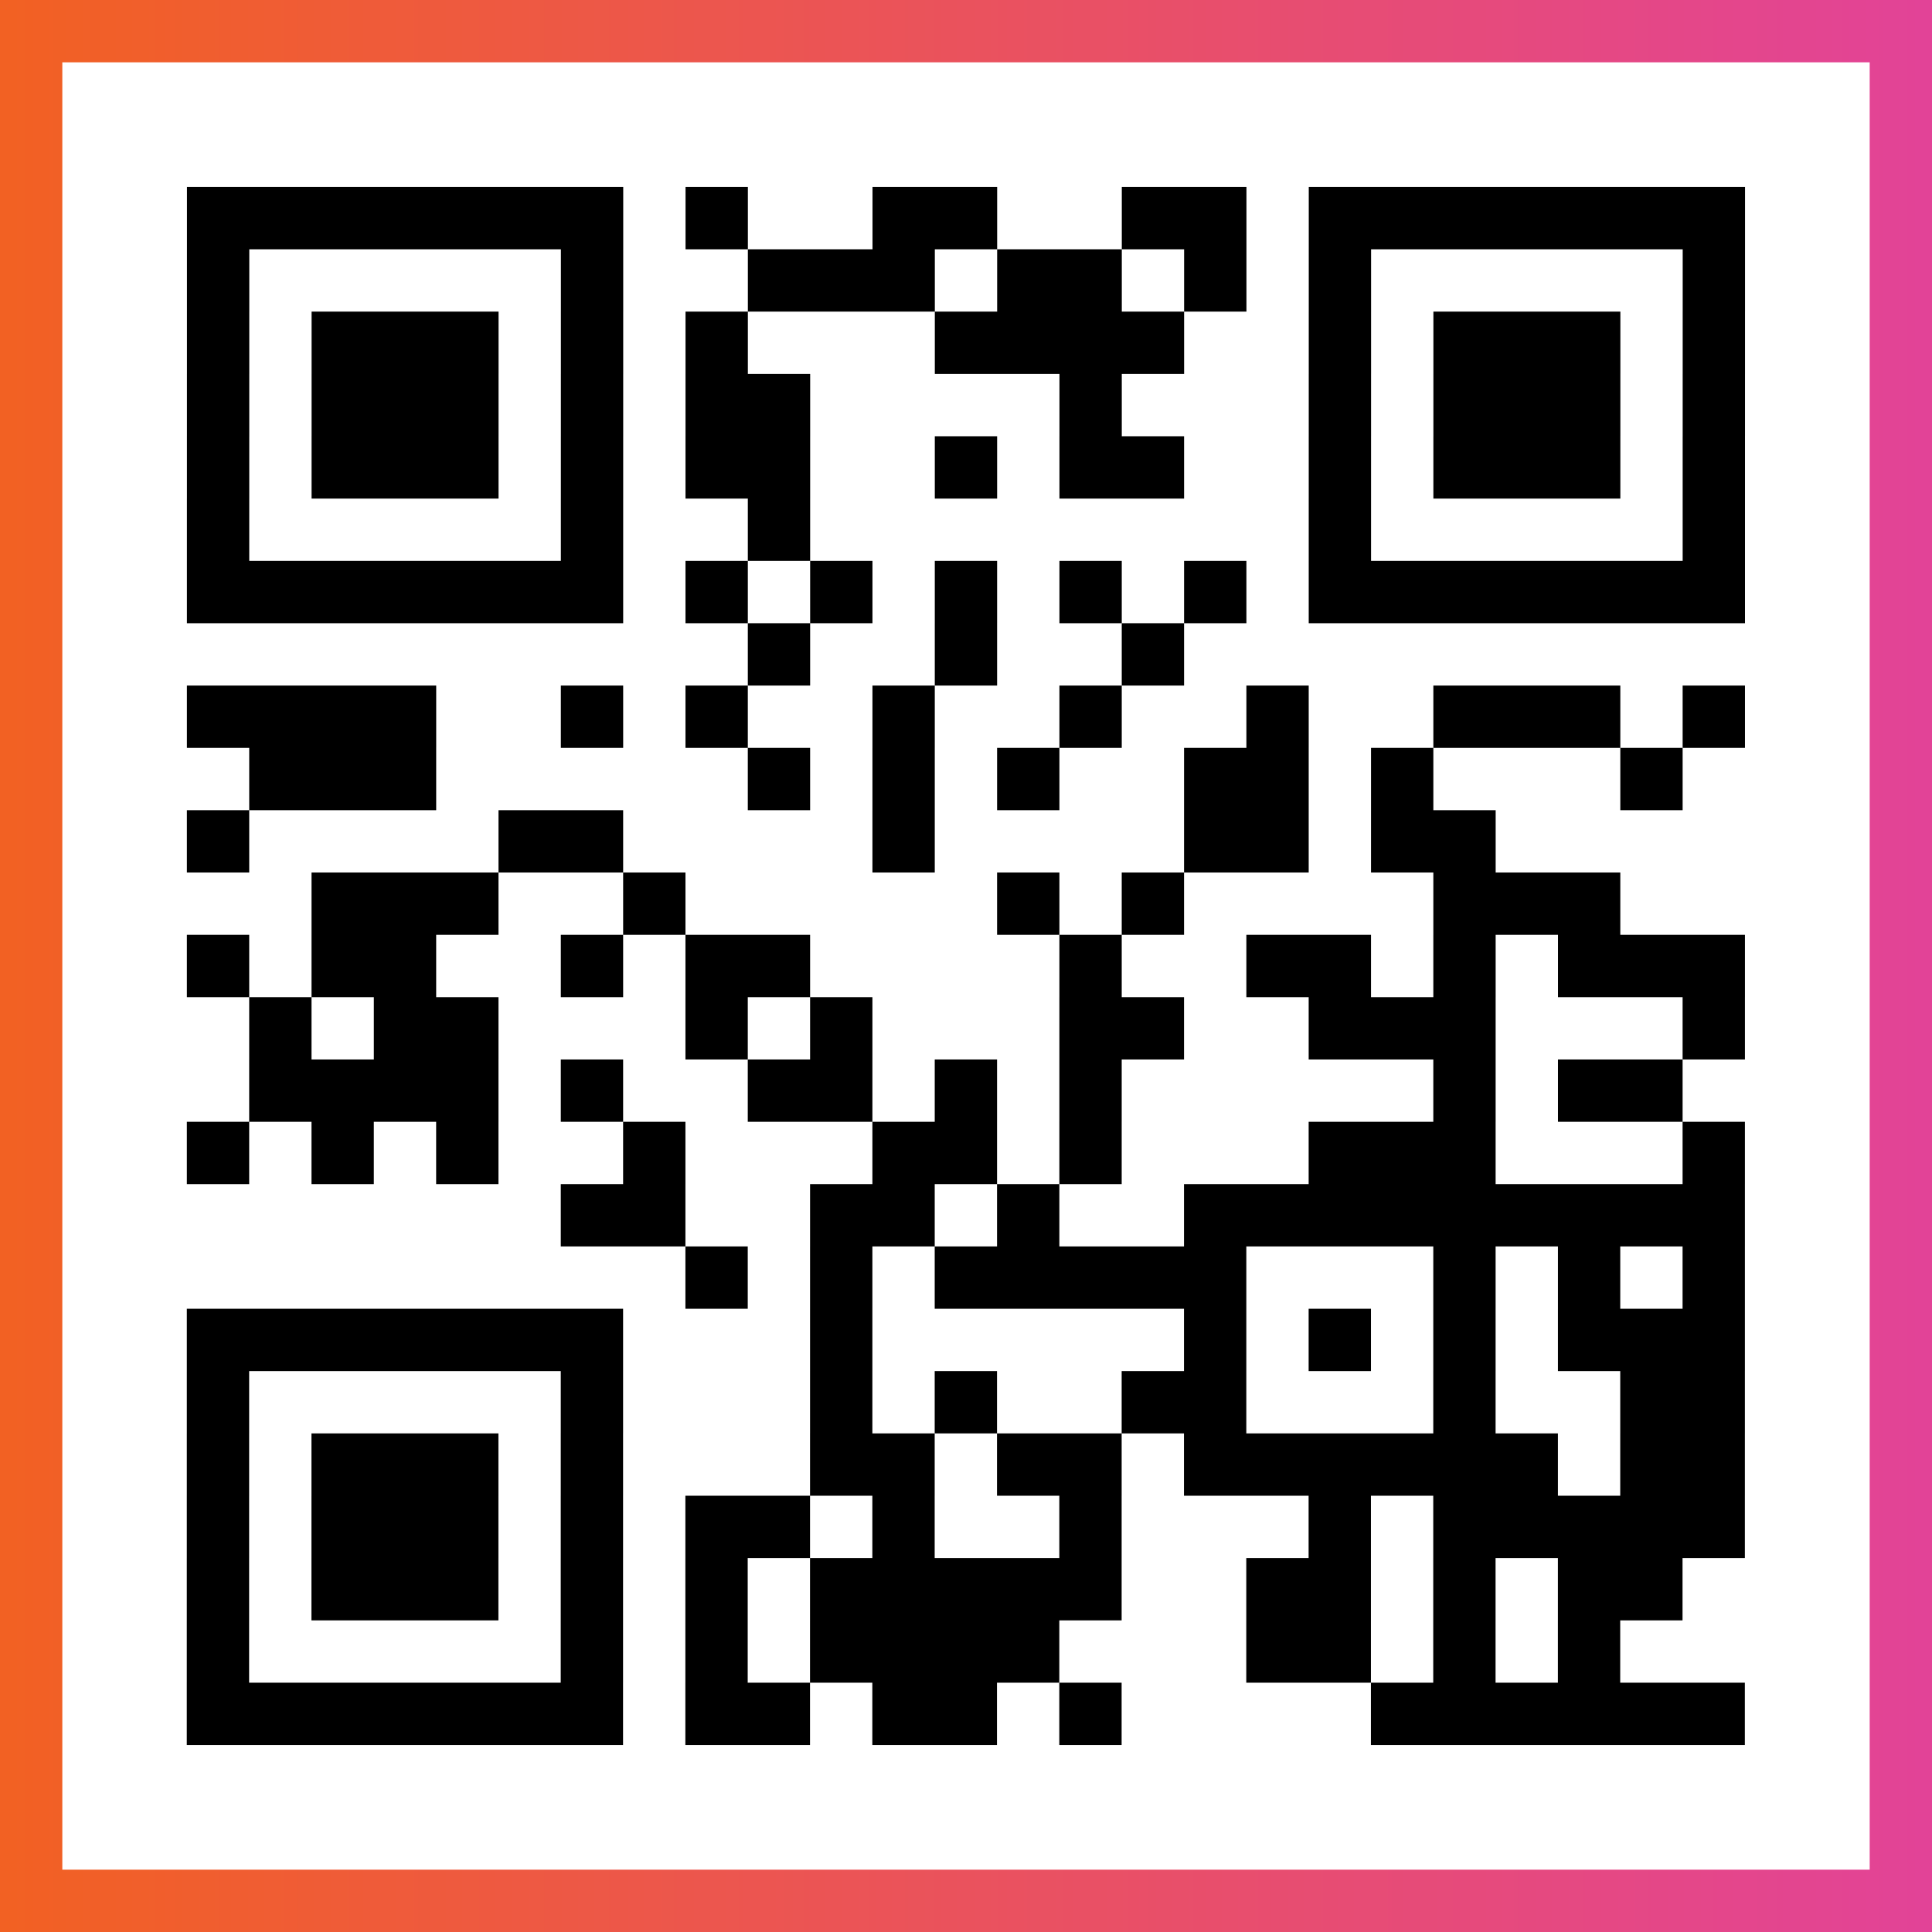 <?xml version="1.0" encoding="UTF-8"?>

<svg xmlns="http://www.w3.org/2000/svg" viewBox="-1 -1 31 31" width="93" height="93">
    <rect x="-1" y="-1" width="31" height="31" fill="#333333" stroke="none"/>
    <defs>
      <linearGradient id="primary">
        <stop class="start" offset="0%" stop-color="#f26122"/>
        <stop class="stop" offset="100%" stop-color="#e24398"/>
      </linearGradient>
    </defs>
    <rect x="-1" y="-1" width="31" height="31" fill="url(#primary)"/>
    <rect x="0" y="0" width="29" height="29" fill="#fff"/>
    <path stroke="#000" d="M2 2.5h7m1 0h1m2 0h2m2 0h2m1 0h7m-25 1h1m5 0h1m2 0h3m1 0h2m1 0h1m1 0h1m5 0h1m-25 1h1m1 0h3m1 0h1m1 0h1m3 0h4m2 0h1m1 0h3m1 0h1m-25 1h1m1 0h3m1 0h1m1 0h2m4 0h1m3 0h1m1 0h3m1 0h1m-25 1h1m1 0h3m1 0h1m1 0h2m2 0h1m1 0h2m2 0h1m1 0h3m1 0h1m-25 1h1m5 0h1m2 0h1m8 0h1m5 0h1m-25 1h7m1 0h1m1 0h1m1 0h1m1 0h1m1 0h1m1 0h7m-16 1h1m2 0h1m2 0h1m-16 1h4m2 0h1m1 0h1m2 0h1m2 0h1m2 0h1m2 0h3m1 0h1m-24 1h3m5 0h1m1 0h1m1 0h1m2 0h2m1 0h1m3 0h1m-24 1h1m4 0h2m4 0h1m4 0h2m1 0h2m-19 1h3m2 0h1m5 0h1m1 0h1m4 0h3m-23 1h1m1 0h2m2 0h1m1 0h2m4 0h1m2 0h2m1 0h1m1 0h3m-24 1h1m1 0h2m3 0h1m1 0h1m3 0h2m2 0h3m3 0h1m-24 1h4m1 0h1m2 0h2m1 0h1m1 0h1m5 0h1m1 0h2m-24 1h1m1 0h1m1 0h1m2 0h1m3 0h2m1 0h1m3 0h3m3 0h1m-19 1h2m2 0h2m1 0h1m2 0h9m-17 1h1m1 0h1m1 0h5m3 0h1m1 0h1m1 0h1m-25 1h7m3 0h1m5 0h1m1 0h1m1 0h1m1 0h3m-25 1h1m5 0h1m3 0h1m1 0h1m2 0h2m3 0h1m2 0h2m-25 1h1m1 0h3m1 0h1m3 0h2m1 0h2m1 0h6m1 0h2m-25 1h1m1 0h3m1 0h1m1 0h2m1 0h1m2 0h1m3 0h1m1 0h5m-25 1h1m1 0h3m1 0h1m1 0h1m1 0h5m2 0h2m1 0h1m1 0h2m-24 1h1m5 0h1m1 0h1m1 0h4m3 0h2m1 0h1m1 0h1m-23 1h7m1 0h2m1 0h2m1 0h1m4 0h6" />
</svg>
